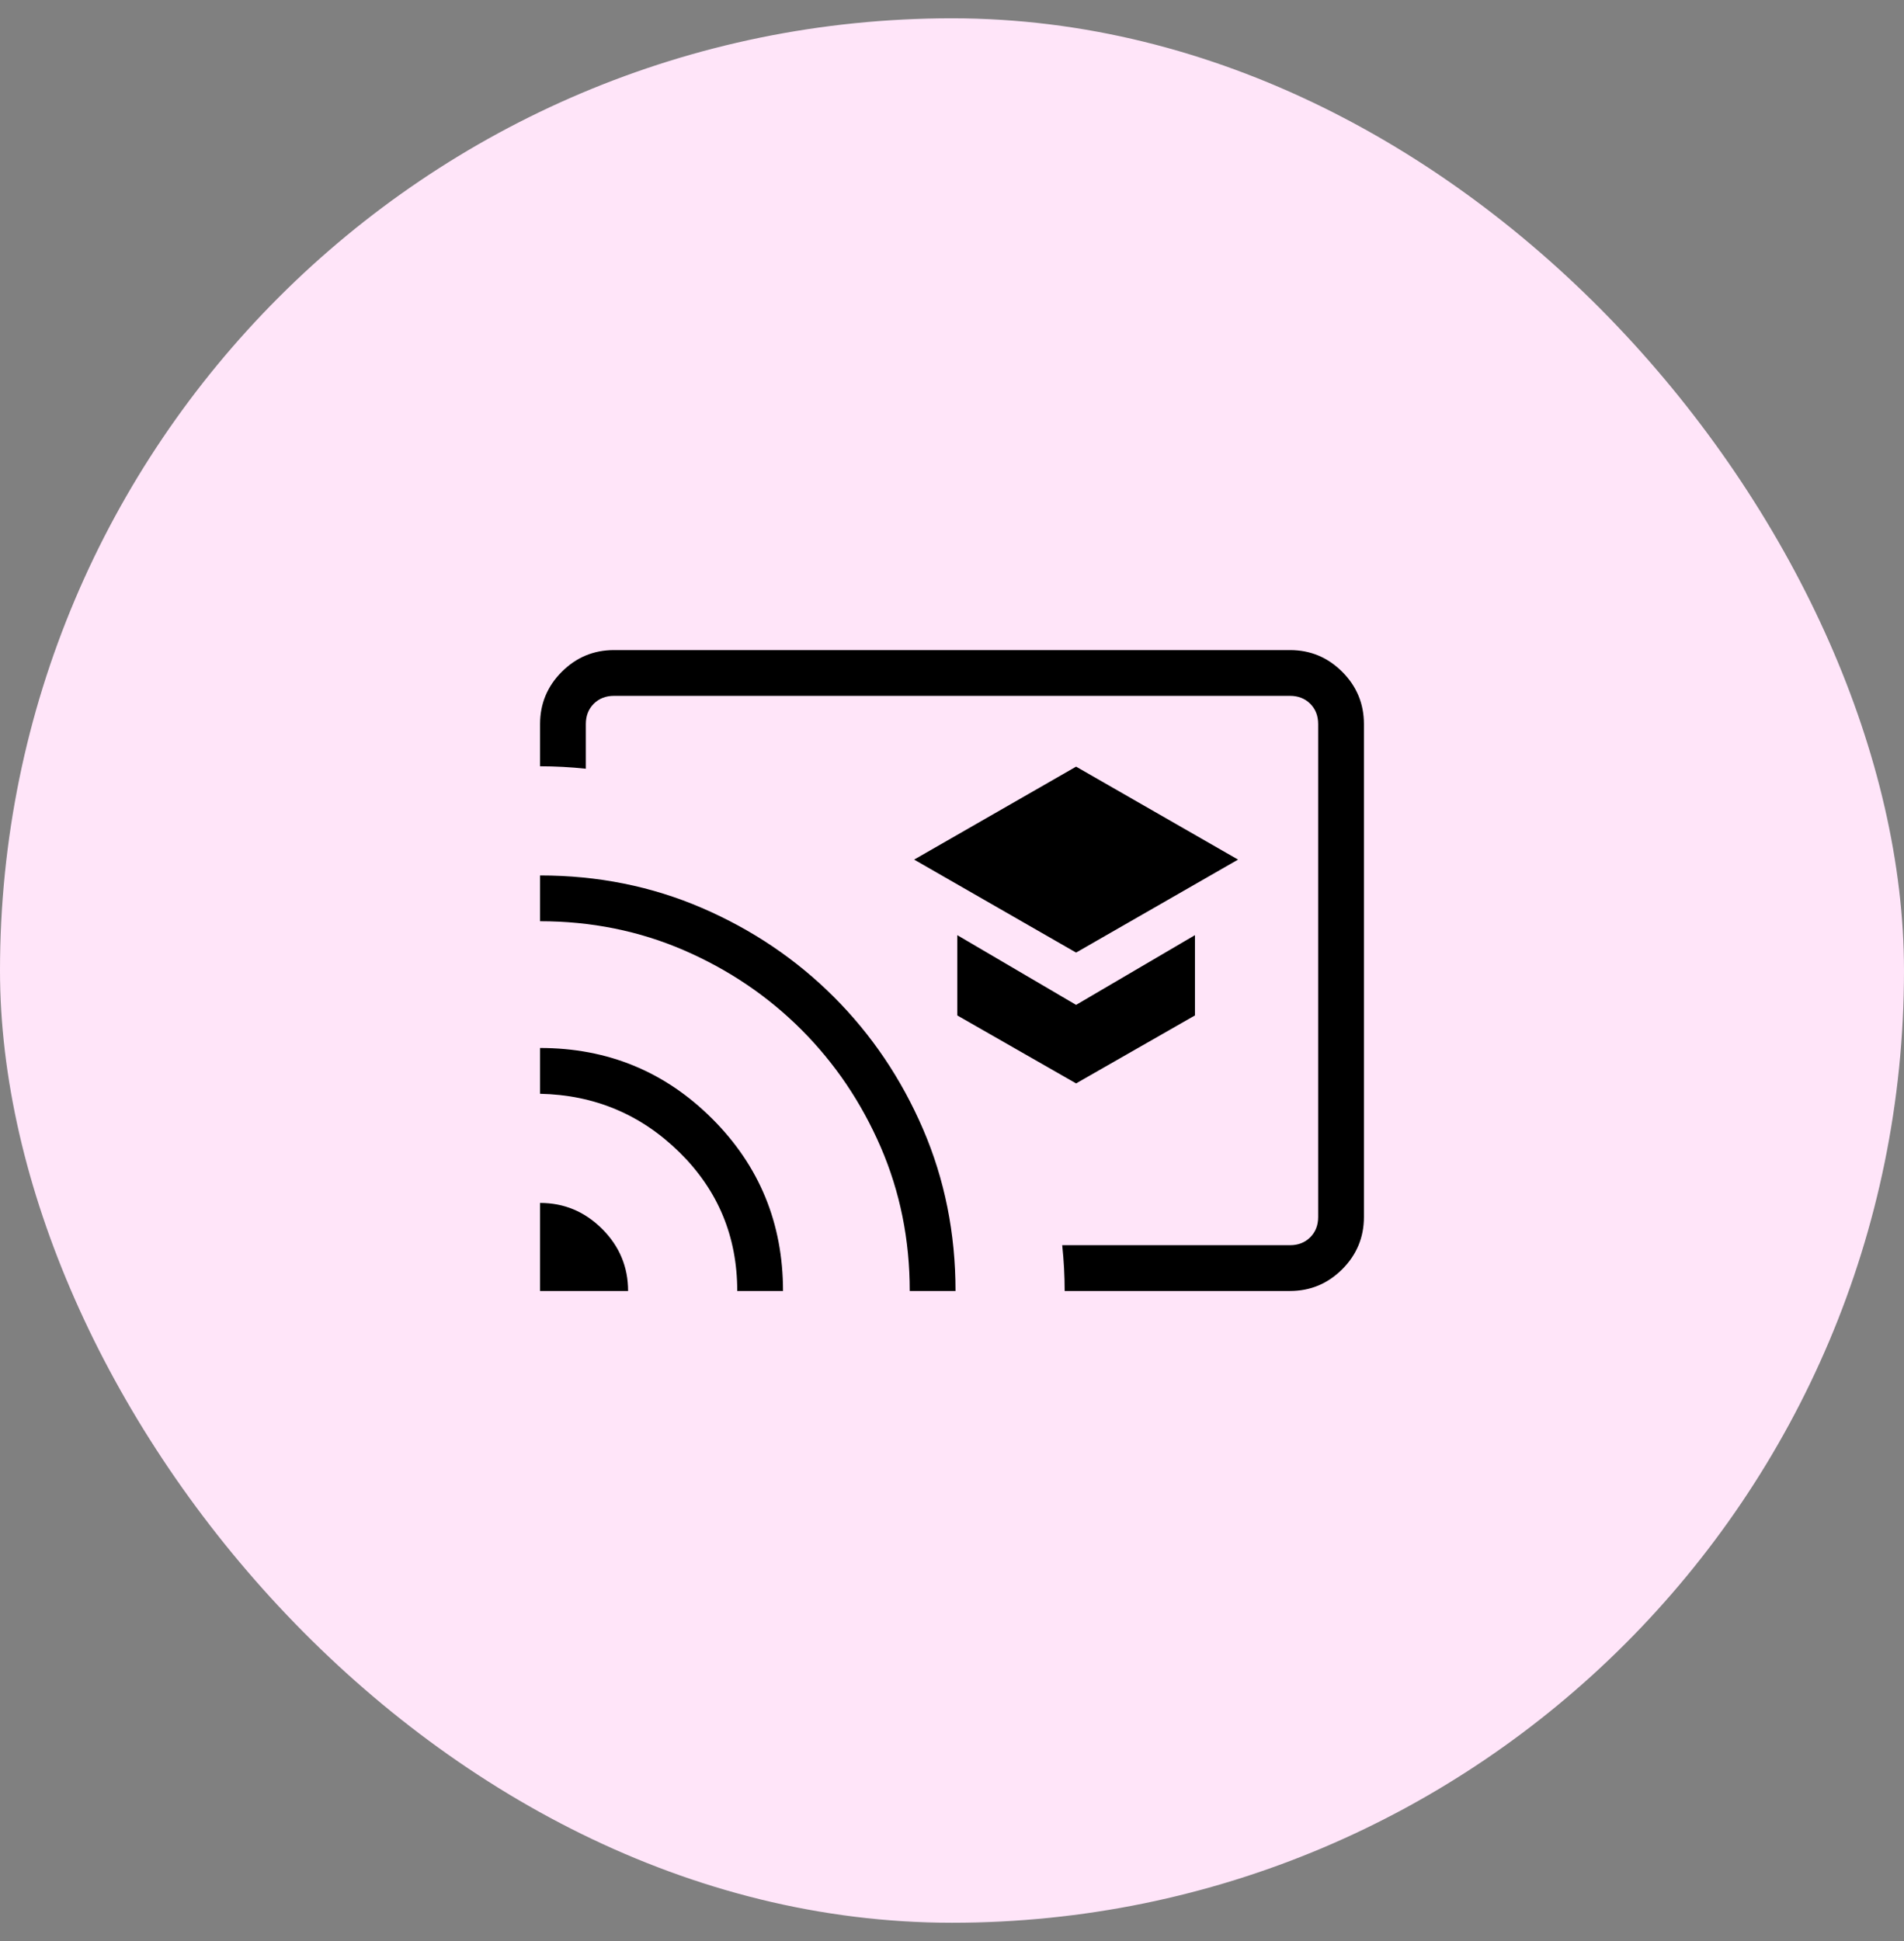 <svg xmlns="http://www.w3.org/2000/svg" width="52" height="53" viewBox="0 0 52 53" fill="none"><rect x="0" y="0" width="52" height="53" fill="#808080" stroke="none"/><rect y="0.5" width="52" height="52" rx="26" fill="#FFE5F9"></rect><mask id="mask0_872_66719" style="mask-type:alpha" maskUnits="userSpaceOnUse" x="11" y="11" width="30" height="31"><rect x="11" y="11.5" width="30" height="30" fill="#D9D9D9"></rect></mask><g mask="url(#mask0_872_66719)"><path d="M29.389 26.01L33.812 23.471L29.389 20.933L24.966 23.471L29.389 26.01ZM29.389 29.582L32.635 27.726V25.534L29.389 27.438L26.144 25.534V27.726L29.389 29.582ZM35.231 35.25H29.077C29.077 35.042 29.071 34.833 29.06 34.625C29.049 34.417 29.032 34.208 29.01 34H35.231C35.455 34 35.639 33.928 35.784 33.784C35.928 33.639 36 33.455 36 33.231V19.769C36 19.545 35.928 19.361 35.784 19.216C35.639 19.072 35.455 19 35.231 19H16.769C16.545 19 16.361 19.072 16.216 19.216C16.072 19.361 16 19.545 16 19.769V20.99C15.792 20.968 15.583 20.951 15.375 20.94C15.167 20.929 14.958 20.923 14.75 20.923V19.769C14.75 19.214 14.948 18.739 15.343 18.343C15.739 17.948 16.214 17.75 16.769 17.75H35.231C35.786 17.75 36.261 17.948 36.657 18.343C37.052 18.739 37.25 19.214 37.25 19.769V33.231C37.25 33.786 37.052 34.261 36.657 34.657C36.261 35.052 35.786 35.25 35.231 35.25ZM14.75 35.25V32.846C15.407 32.846 15.972 33.083 16.445 33.555C16.918 34.028 17.154 34.593 17.154 35.25H14.75ZM20.135 35.25C20.135 33.761 19.609 32.5 18.559 31.465C17.508 30.431 16.239 29.897 14.75 29.865V28.615C16.595 28.615 18.161 29.259 19.451 30.547C20.74 31.834 21.385 33.402 21.385 35.25H20.135ZM24.846 35.25C24.846 33.851 24.581 32.54 24.052 31.318C23.522 30.096 22.8 29.029 21.886 28.114C20.971 27.2 19.904 26.478 18.682 25.948C17.46 25.419 16.149 25.154 14.75 25.154V23.904C16.325 23.904 17.799 24.2 19.172 24.792C20.545 25.384 21.746 26.195 22.776 27.224C23.805 28.254 24.616 29.455 25.208 30.828C25.8 32.201 26.096 33.675 26.096 35.25H24.846Z" fill="black"></path></g></svg>